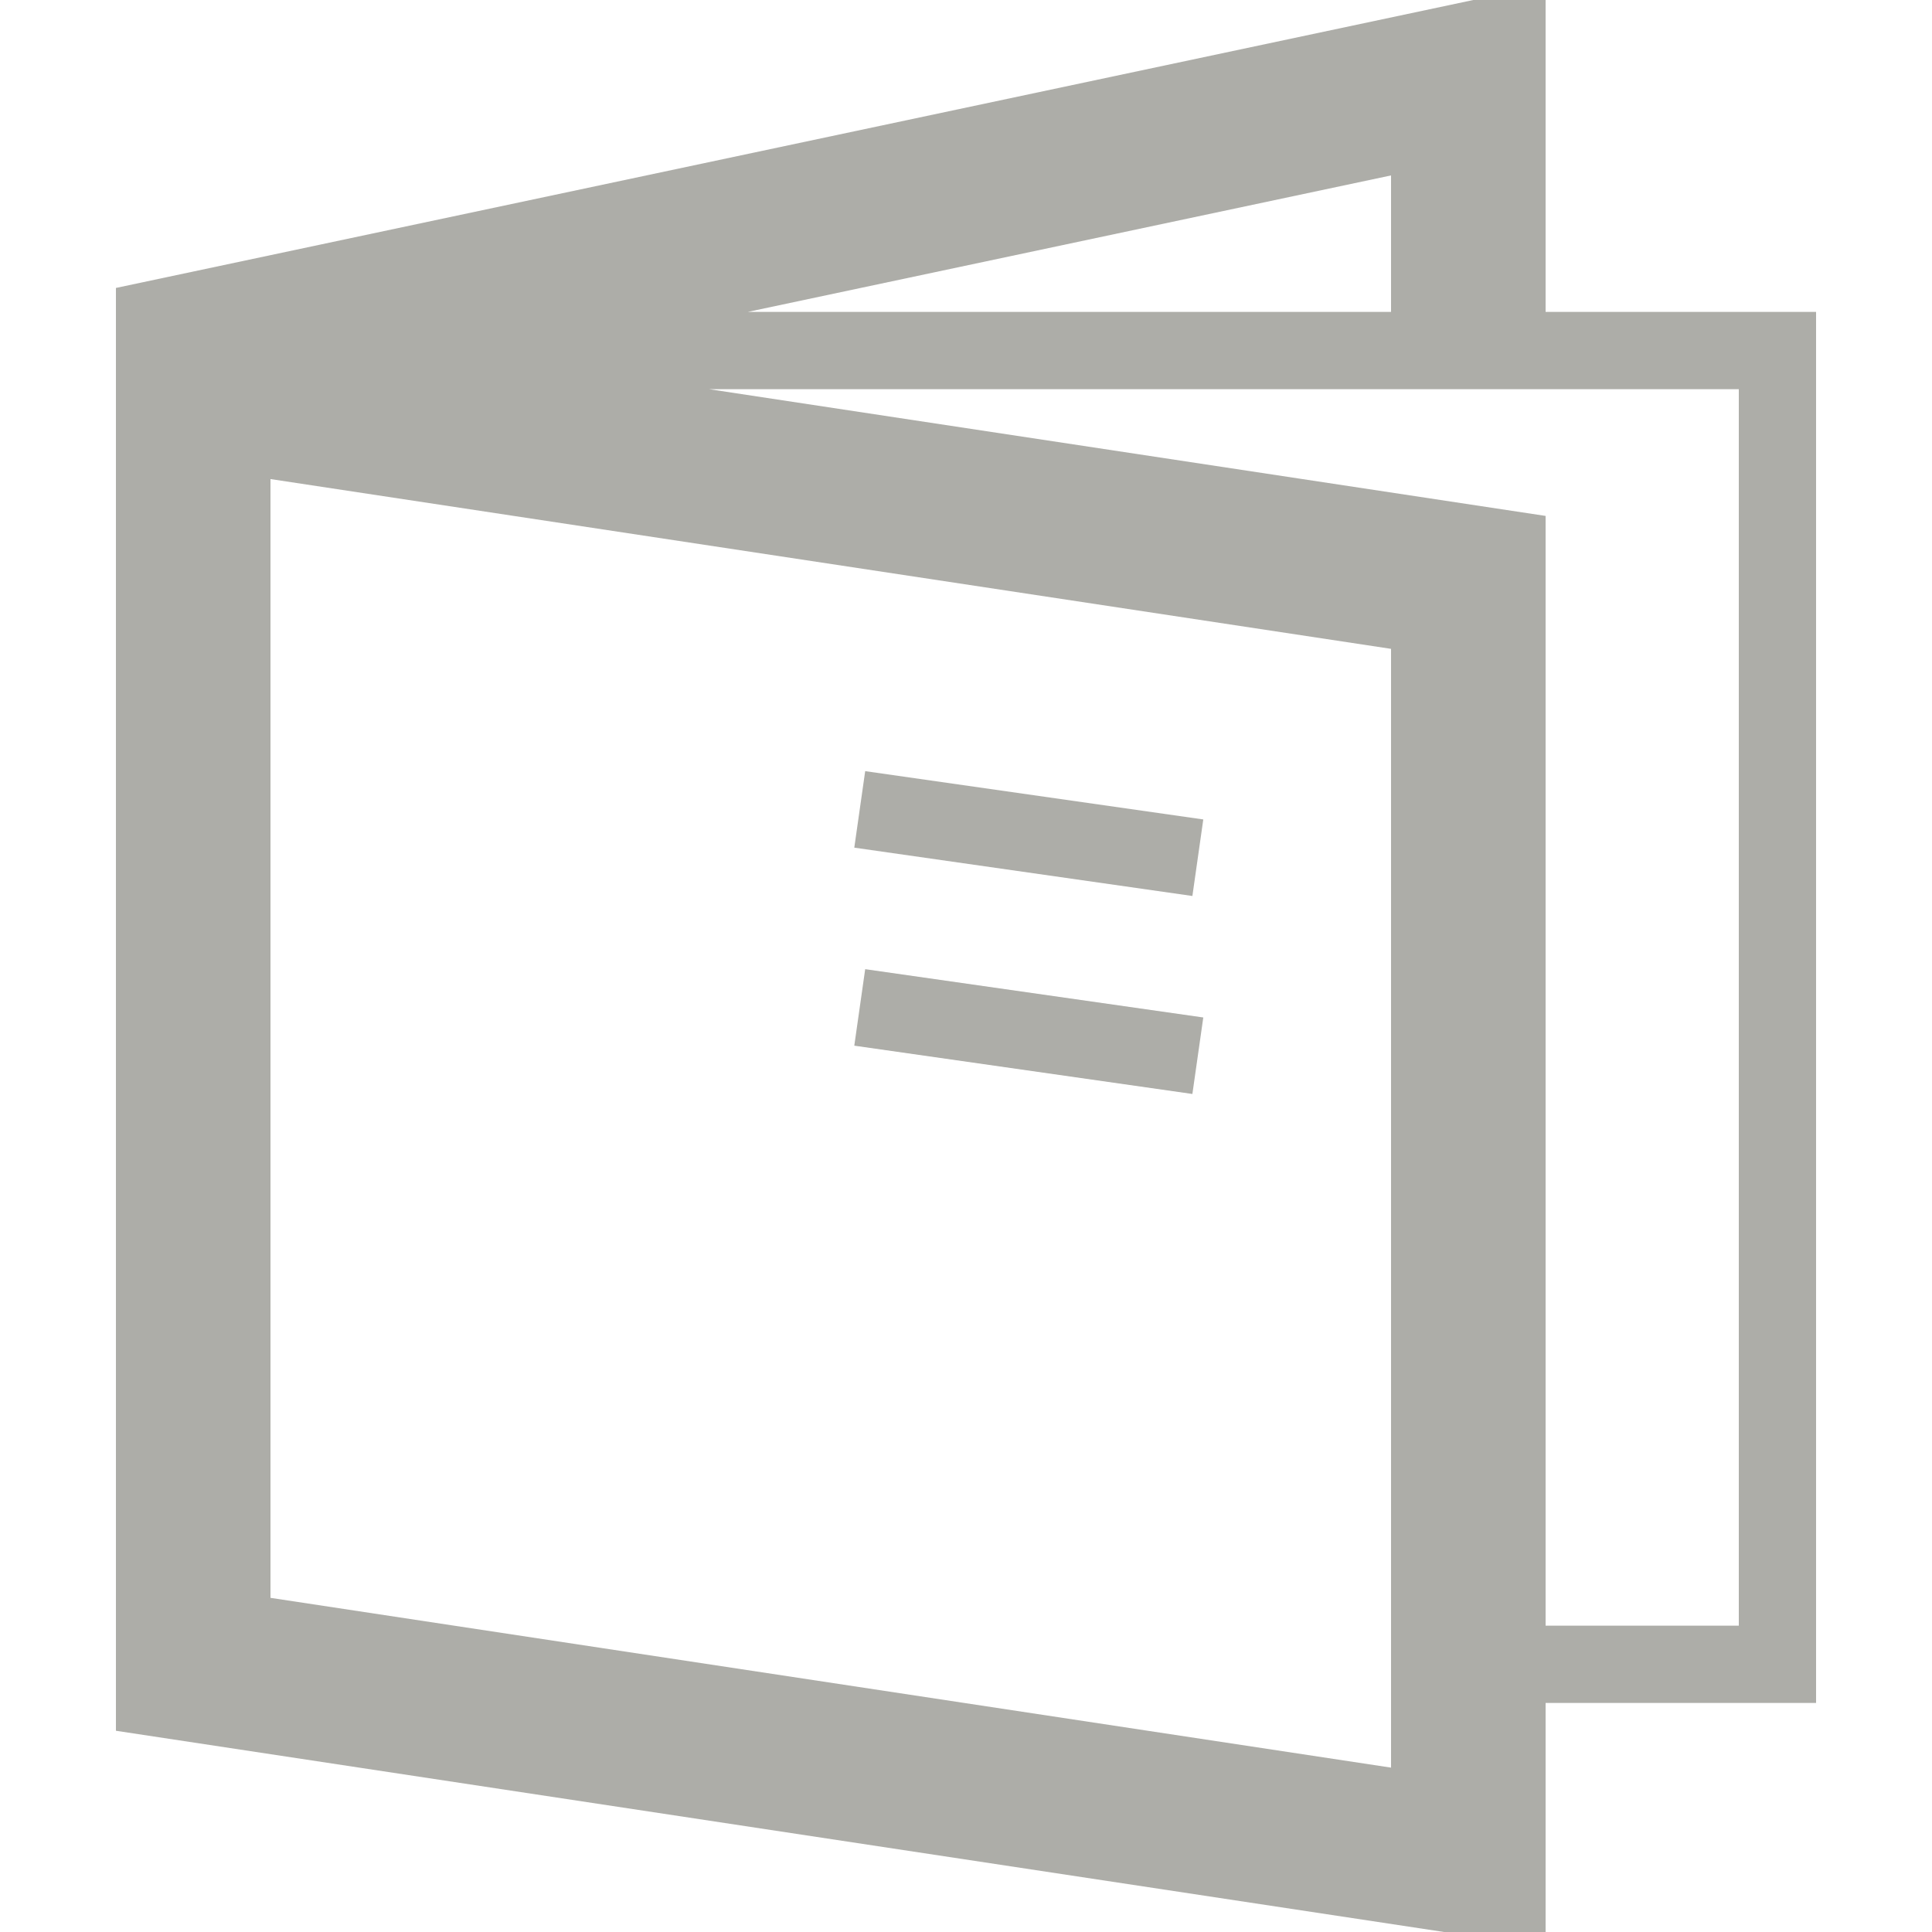 <?xml version="1.0" encoding="UTF-8" standalone="no"?><!DOCTYPE svg PUBLIC "-//W3C//DTD SVG 1.1//EN" "http://www.w3.org/Graphics/SVG/1.1/DTD/svg11.dtd"><svg width="100%" height="100%" viewBox="0 0 50 50" version="1.1" xmlns="http://www.w3.org/2000/svg" xmlns:xlink="http://www.w3.org/1999/xlink" xml:space="preserve" xmlns:serif="http://www.serif.com/" style="fill-rule:evenodd;clip-rule:evenodd;stroke-linejoin:round;stroke-miterlimit:2;"><rect id="icon_brochure" x="0" y="0" width="50" height="50" style="fill:none;"/><clipPath id="_clip1"><rect x="0" y="0" width="50" height="50"/></clipPath><g clip-path="url(#_clip1)"><path d="M40,-0.397l-37,7.849l0,37.34l37,5.606l0,-6.326l7,0l0,-36l-7,0l0,-8.469Zm-4,4.937l0,3.532l-16.648,0l16.648,-3.532Zm4,32.152l0,-23.34l-21.649,-3.28l26.649,0l0,32l-5,0l0,-5.38Zm-33,4.66l0,-1.748l0,-27.206l29,4.394l0,28.954l-29,-4.394Zm15.109,-19.415l8.75,1.251l0.282,-1.981l-8.75,-1.25l-0.282,1.98Zm0,5.125l8.75,1.25l0.282,-1.98l-8.75,-1.25l-0.282,1.98Z" style="fill:#adada8;fill-rule:nonzero;"/></g></svg>